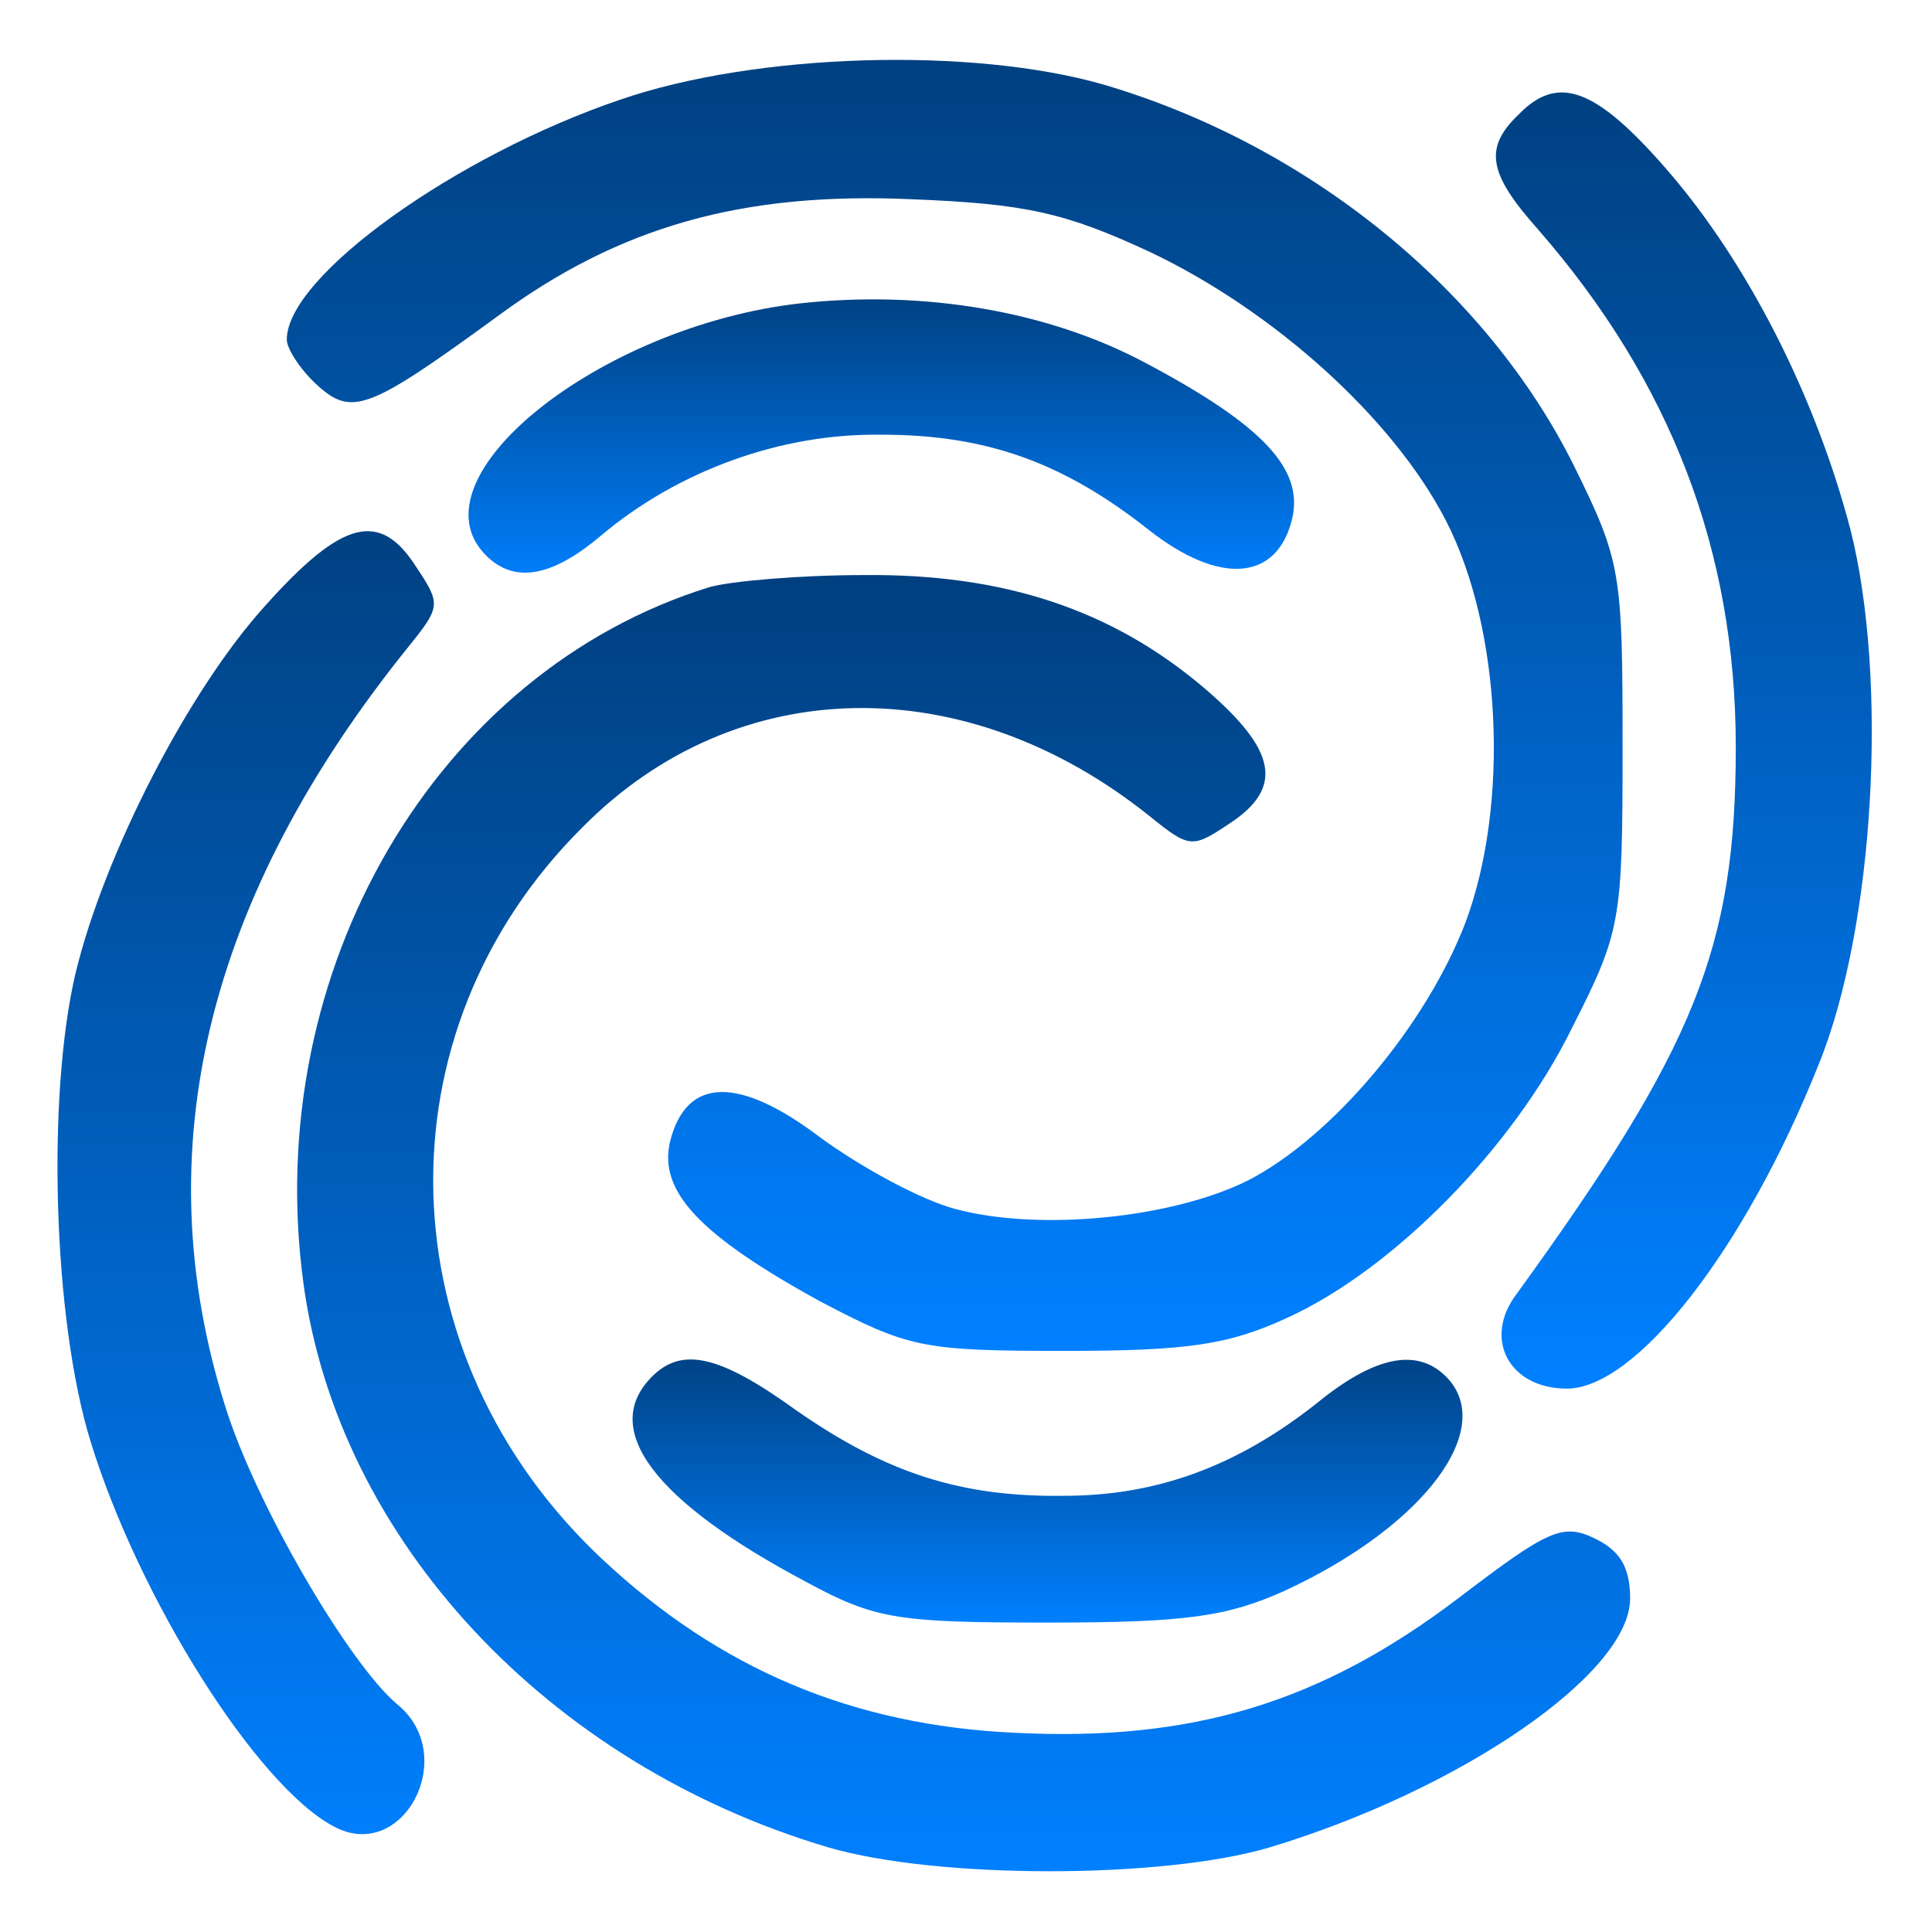<?xml version="1.0" standalone="no"?>
<!DOCTYPE svg PUBLIC "-//W3C//DTD SVG 20010904//EN"
 "http://www.w3.org/TR/2001/REC-SVG-20010904/DTD/svg10.dtd">
<svg version="1.0" xmlns="http://www.w3.org/2000/svg"
 width="128pt" height="128pt" viewBox="0 0 128 128"
 preserveAspectRatio="xMidYMid meet">
<defs>
    <linearGradient id="blue-gradient" x1="0%" y1="0%" x2="0%" y2="100%">
        <stop offset="0%" stop-color="#0080ff"/>
        <stop offset="100%" stop-color="#004080"/>
    </linearGradient>
</defs>
<g transform="translate(0,128) scale(0.1,-0.1)" stroke="none" fill="url(#blue-gradient)">
<path d="M411 1214 c-109 -37 -221 -117 -221 -159 0 -6 9 -20 20 -30 23 -21
34 -17 119 45 81 60 163 83 275 78 76 -3 102 -9 158 -35 82 -39 161 -110 196
-178 37 -72 42 -188 13 -266 -26 -68 -88 -142 -144 -171 -50 -25 -138 -34
-194 -19 -23 6 -63 28 -89 47 -54 41 -89 41 -100 -2 -8 -33 19 -62 99 -106 59
-31 68 -33 162 -33 82 0 109 4 148 22 70 32 149 112 188 191 33 65 34 71 34
187 0 116 -1 123 -32 186 -58 117 -176 213 -312 253 -87 25 -230 21 -320 -10z"/>
<path d="M1006 1204 c-23 -22 -20 -39 13 -76 88 -101 131 -213 131 -343 0
-133 -27 -199 -145 -362 -23 -30 -5 -63 33 -63 46 0 118 92 167 215 37 91 46
255 21 354 -23 88 -68 177 -122 239 -47 54 -72 63 -98 36z"/>
<path d="M530 1079 c-133 -15 -259 -116 -208 -167 19 -19 44 -14 76 13 51 43
119 68 186 67 69 0 120 -18 177 -63 47 -37 85 -34 95 7 8 33 -19 62 -96 103
-65 35 -148 49 -230 40z"/>
<path d="M176 879 c-51 -56 -107 -165 -126 -244 -19 -81 -15 -229 10 -310 32
-104 110 -228 161 -255 46 -25 84 47 42 81 -32 27 -94 133 -114 198 -53 169
-12 337 122 503 21 26 21 28 5 52 -24 38 -49 32 -100 -25z"/>
<path d="M470 891 c-181 -56 -297 -254 -269 -461 23 -170 162 -319 348 -374
72 -21 221 -21 292 0 126 38 239 115 239 165 0 21 -7 32 -24 40 -21 10 -31 5
-90 -40 -91 -69 -176 -95 -294 -89 -107 5 -195 42 -273 115 -144 135 -150 349
-13 485 102 103 254 105 376 7 26 -21 28 -21 52 -5 37 24 32 49 -16 90 -61 52
-133 76 -226 75 -42 0 -88 -4 -102 -8z"/>
<path d="M432 368 c-35 -35 2 -83 102 -136 46 -25 61 -27 161 -27 91 0 118 4
156 21 93 43 141 108 107 142 -19 19 -47 14 -86 -18 -52 -41 -105 -61 -167
 -61 -68 -1 -118 15 -178 57 -50 36 -75 42 -95 22z"/>
</g>
</svg>
